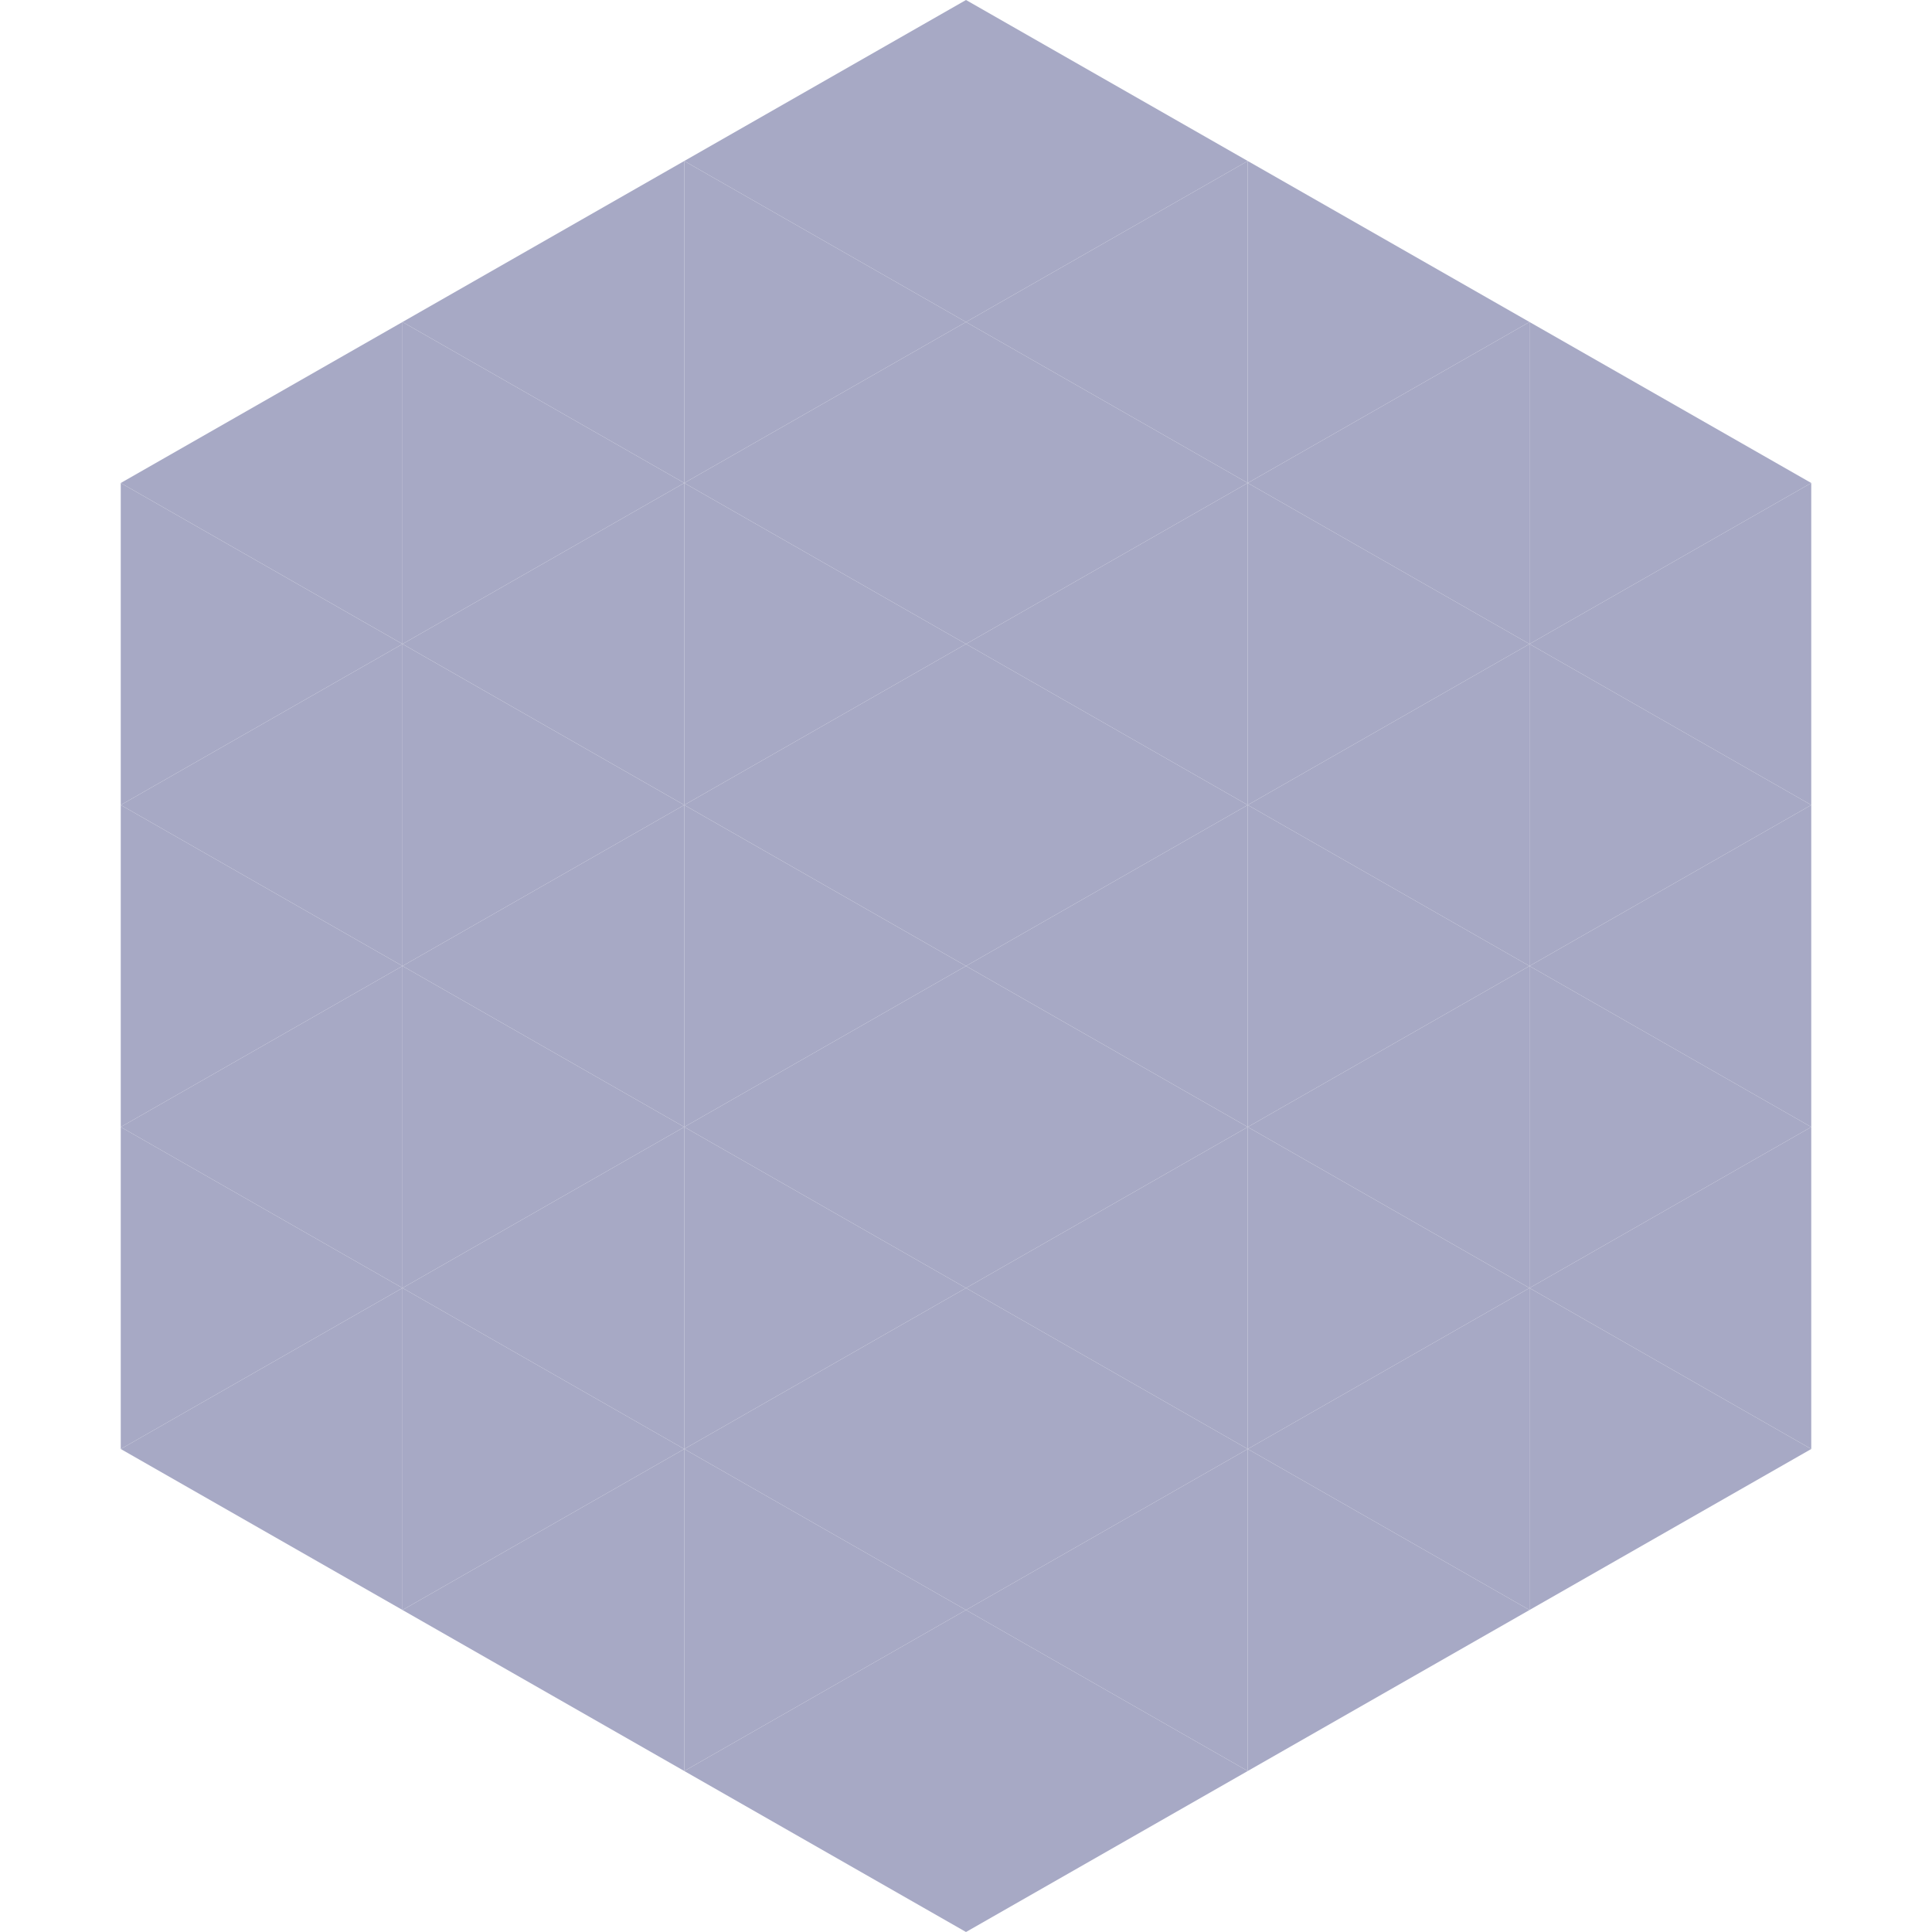 <?xml version="1.0"?>
<!-- Generated by SVGo -->
<svg width="240" height="240"
     xmlns="http://www.w3.org/2000/svg"
     xmlns:xlink="http://www.w3.org/1999/xlink">
<polygon points="50,40 15,60 50,80" style="fill:rgb(167,169,197)" />
<polygon points="190,40 225,60 190,80" style="fill:rgb(167,169,197)" />
<polygon points="15,60 50,80 15,100" style="fill:rgb(167,169,197)" />
<polygon points="225,60 190,80 225,100" style="fill:rgb(167,169,197)" />
<polygon points="50,80 15,100 50,120" style="fill:rgb(167,169,197)" />
<polygon points="190,80 225,100 190,120" style="fill:rgb(167,169,197)" />
<polygon points="15,100 50,120 15,140" style="fill:rgb(167,169,197)" />
<polygon points="225,100 190,120 225,140" style="fill:rgb(167,169,197)" />
<polygon points="50,120 15,140 50,160" style="fill:rgb(167,169,197)" />
<polygon points="190,120 225,140 190,160" style="fill:rgb(167,169,197)" />
<polygon points="15,140 50,160 15,180" style="fill:rgb(167,169,197)" />
<polygon points="225,140 190,160 225,180" style="fill:rgb(167,169,197)" />
<polygon points="50,160 15,180 50,200" style="fill:rgb(167,169,197)" />
<polygon points="190,160 225,180 190,200" style="fill:rgb(167,169,197)" />
<polygon points="15,180 50,200 15,220" style="fill:rgb(255,255,255); fill-opacity:0" />
<polygon points="225,180 190,200 225,220" style="fill:rgb(255,255,255); fill-opacity:0" />
<polygon points="50,0 85,20 50,40" style="fill:rgb(255,255,255); fill-opacity:0" />
<polygon points="190,0 155,20 190,40" style="fill:rgb(255,255,255); fill-opacity:0" />
<polygon points="85,20 50,40 85,60" style="fill:rgb(167,169,197)" />
<polygon points="155,20 190,40 155,60" style="fill:rgb(167,169,197)" />
<polygon points="50,40 85,60 50,80" style="fill:rgb(167,169,197)" />
<polygon points="190,40 155,60 190,80" style="fill:rgb(167,169,197)" />
<polygon points="85,60 50,80 85,100" style="fill:rgb(167,169,197)" />
<polygon points="155,60 190,80 155,100" style="fill:rgb(167,169,197)" />
<polygon points="50,80 85,100 50,120" style="fill:rgb(167,169,197)" />
<polygon points="190,80 155,100 190,120" style="fill:rgb(167,169,197)" />
<polygon points="85,100 50,120 85,140" style="fill:rgb(167,169,197)" />
<polygon points="155,100 190,120 155,140" style="fill:rgb(167,169,197)" />
<polygon points="50,120 85,140 50,160" style="fill:rgb(167,169,197)" />
<polygon points="190,120 155,140 190,160" style="fill:rgb(167,169,197)" />
<polygon points="85,140 50,160 85,180" style="fill:rgb(167,169,197)" />
<polygon points="155,140 190,160 155,180" style="fill:rgb(167,169,197)" />
<polygon points="50,160 85,180 50,200" style="fill:rgb(167,169,197)" />
<polygon points="190,160 155,180 190,200" style="fill:rgb(167,169,197)" />
<polygon points="85,180 50,200 85,220" style="fill:rgb(167,169,197)" />
<polygon points="155,180 190,200 155,220" style="fill:rgb(167,169,197)" />
<polygon points="120,0 85,20 120,40" style="fill:rgb(167,169,197)" />
<polygon points="120,0 155,20 120,40" style="fill:rgb(167,169,197)" />
<polygon points="85,20 120,40 85,60" style="fill:rgb(167,169,197)" />
<polygon points="155,20 120,40 155,60" style="fill:rgb(167,169,197)" />
<polygon points="120,40 85,60 120,80" style="fill:rgb(167,169,197)" />
<polygon points="120,40 155,60 120,80" style="fill:rgb(167,169,197)" />
<polygon points="85,60 120,80 85,100" style="fill:rgb(167,169,197)" />
<polygon points="155,60 120,80 155,100" style="fill:rgb(167,169,197)" />
<polygon points="120,80 85,100 120,120" style="fill:rgb(167,169,197)" />
<polygon points="120,80 155,100 120,120" style="fill:rgb(167,169,197)" />
<polygon points="85,100 120,120 85,140" style="fill:rgb(167,169,197)" />
<polygon points="155,100 120,120 155,140" style="fill:rgb(167,169,197)" />
<polygon points="120,120 85,140 120,160" style="fill:rgb(167,169,197)" />
<polygon points="120,120 155,140 120,160" style="fill:rgb(167,169,197)" />
<polygon points="85,140 120,160 85,180" style="fill:rgb(167,169,197)" />
<polygon points="155,140 120,160 155,180" style="fill:rgb(167,169,197)" />
<polygon points="120,160 85,180 120,200" style="fill:rgb(167,169,197)" />
<polygon points="120,160 155,180 120,200" style="fill:rgb(167,169,197)" />
<polygon points="85,180 120,200 85,220" style="fill:rgb(167,169,197)" />
<polygon points="155,180 120,200 155,220" style="fill:rgb(167,169,197)" />
<polygon points="120,200 85,220 120,240" style="fill:rgb(167,169,197)" />
<polygon points="120,200 155,220 120,240" style="fill:rgb(167,169,197)" />
<polygon points="85,220 120,240 85,260" style="fill:rgb(255,255,255); fill-opacity:0" />
<polygon points="155,220 120,240 155,260" style="fill:rgb(255,255,255); fill-opacity:0" />
</svg>

